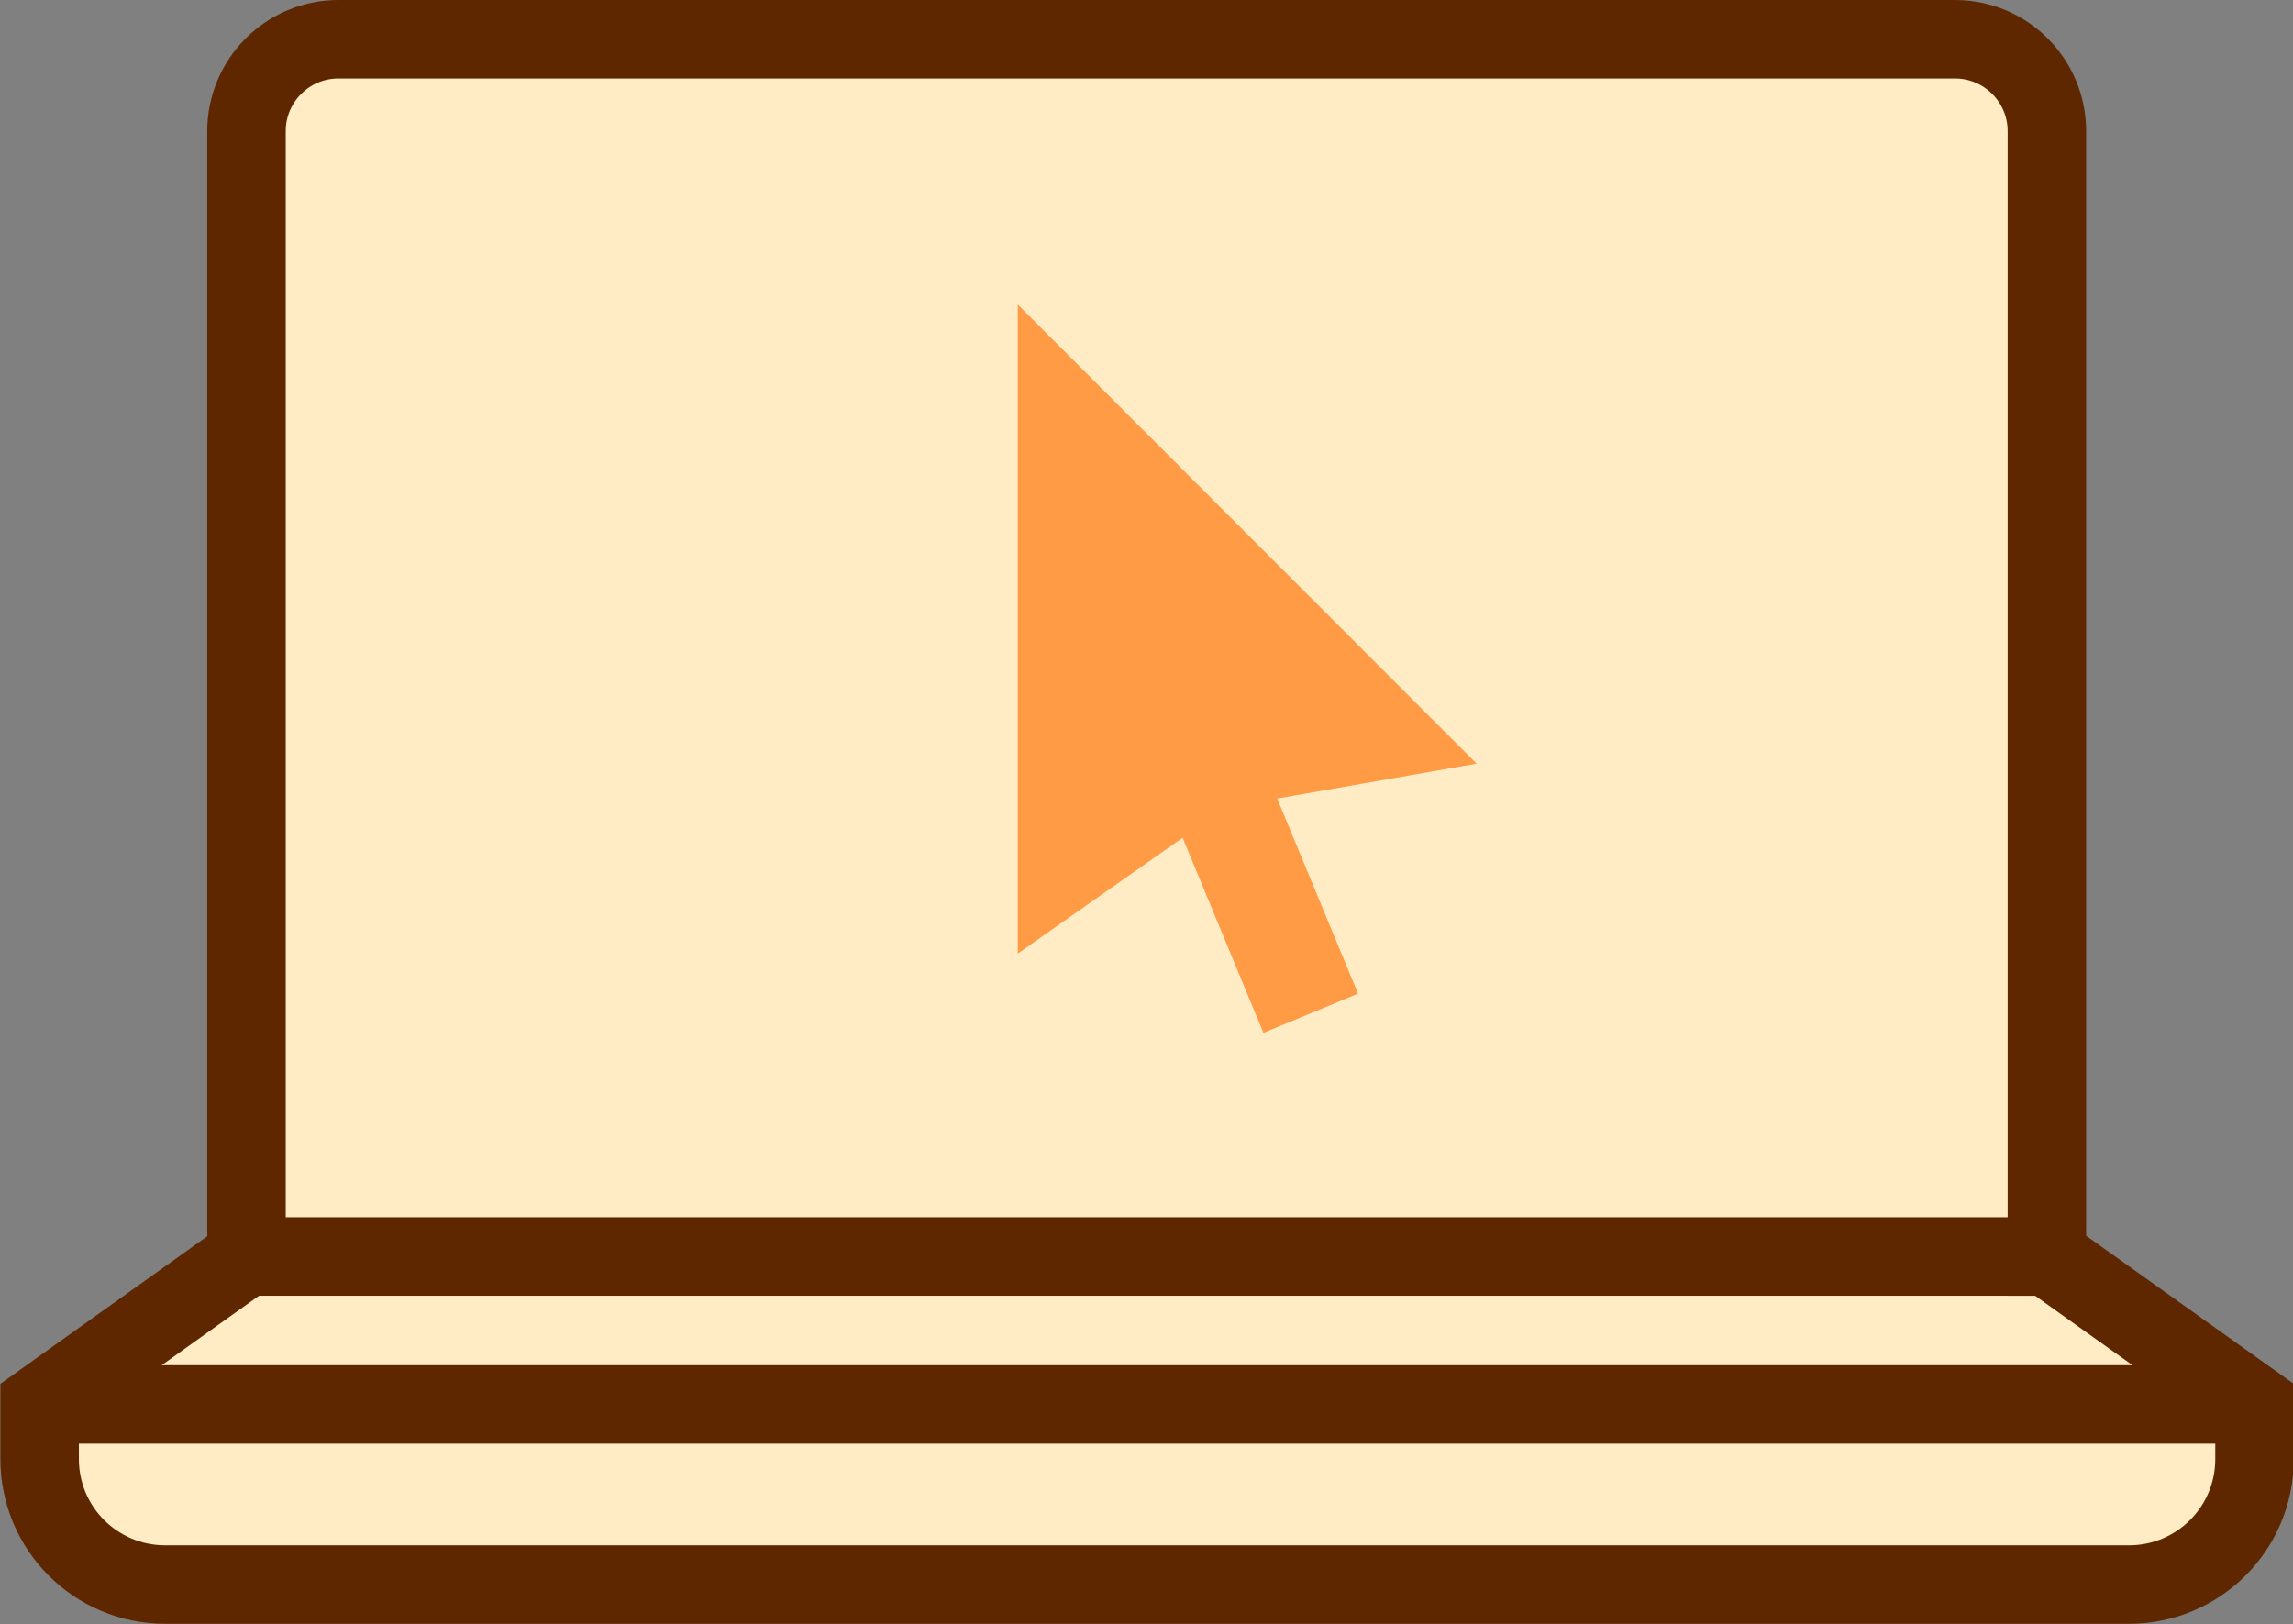 <?xml version="1.0" encoding="UTF-8"?>
<svg id="Calque_2" data-name="Calque 2" xmlns="http://www.w3.org/2000/svg" viewBox="0 0 58.42 41.39">
  <rect x="0" y="0" width="58.42" height="41.39" fill="#808080" stroke="none"/>
  <defs>
    <style>
      .cls-1 {
        fill: none;
        stroke: #5e2700;
        stroke-miterlimit: 10;
        stroke-width: 2px;
      }

      .cls-2 {
        fill: #ffecc5;
      }

      .cls-3 {
        fill: #ff9b45;
      }
    </style>
  </defs>
  <g id="pictos_gros_" data-name="pictos (gros)">
    <g>
      <path class="cls-2" d="M52.15,32.02V3.34c0-1.29-1.05-2.34-2.34-2.34H8.62c-1.29,0-2.34,1.05-2.34,2.34v28.68l-5.27,3.76v1.4c0,1.77,1.43,3.2,3.2,3.2h50.03c1.77,0,3.2-1.43,3.2-3.2v-1.4l-5.27-3.76Z"/>
      <path class="cls-1" d="M52.15,32.02V3.34c0-1.29-1.05-2.34-2.34-2.34H8.62c-1.29,0-2.34,1.05-2.34,2.34v28.68l-5.27,3.76v1.4c0,1.77,1.43,3.2,3.2,3.2h50.03c1.77,0,3.2-1.43,3.2-3.2v-1.4l-5.27-3.76Z"/>
      <polygon class="cls-3" points="37.62 19.46 25.93 7.76 25.93 24.3 30.13 21.35 32.19 26.32 34.6 25.32 32.54 20.35 37.62 19.46"/>
      <line class="cls-1" x1="1" y1="35.79" x2="57.42" y2="35.79"/>
      <line class="cls-1" x1="6.27" y1="32.02" x2="52.15" y2="32.02"/>
    </g>
  </g>
</svg>